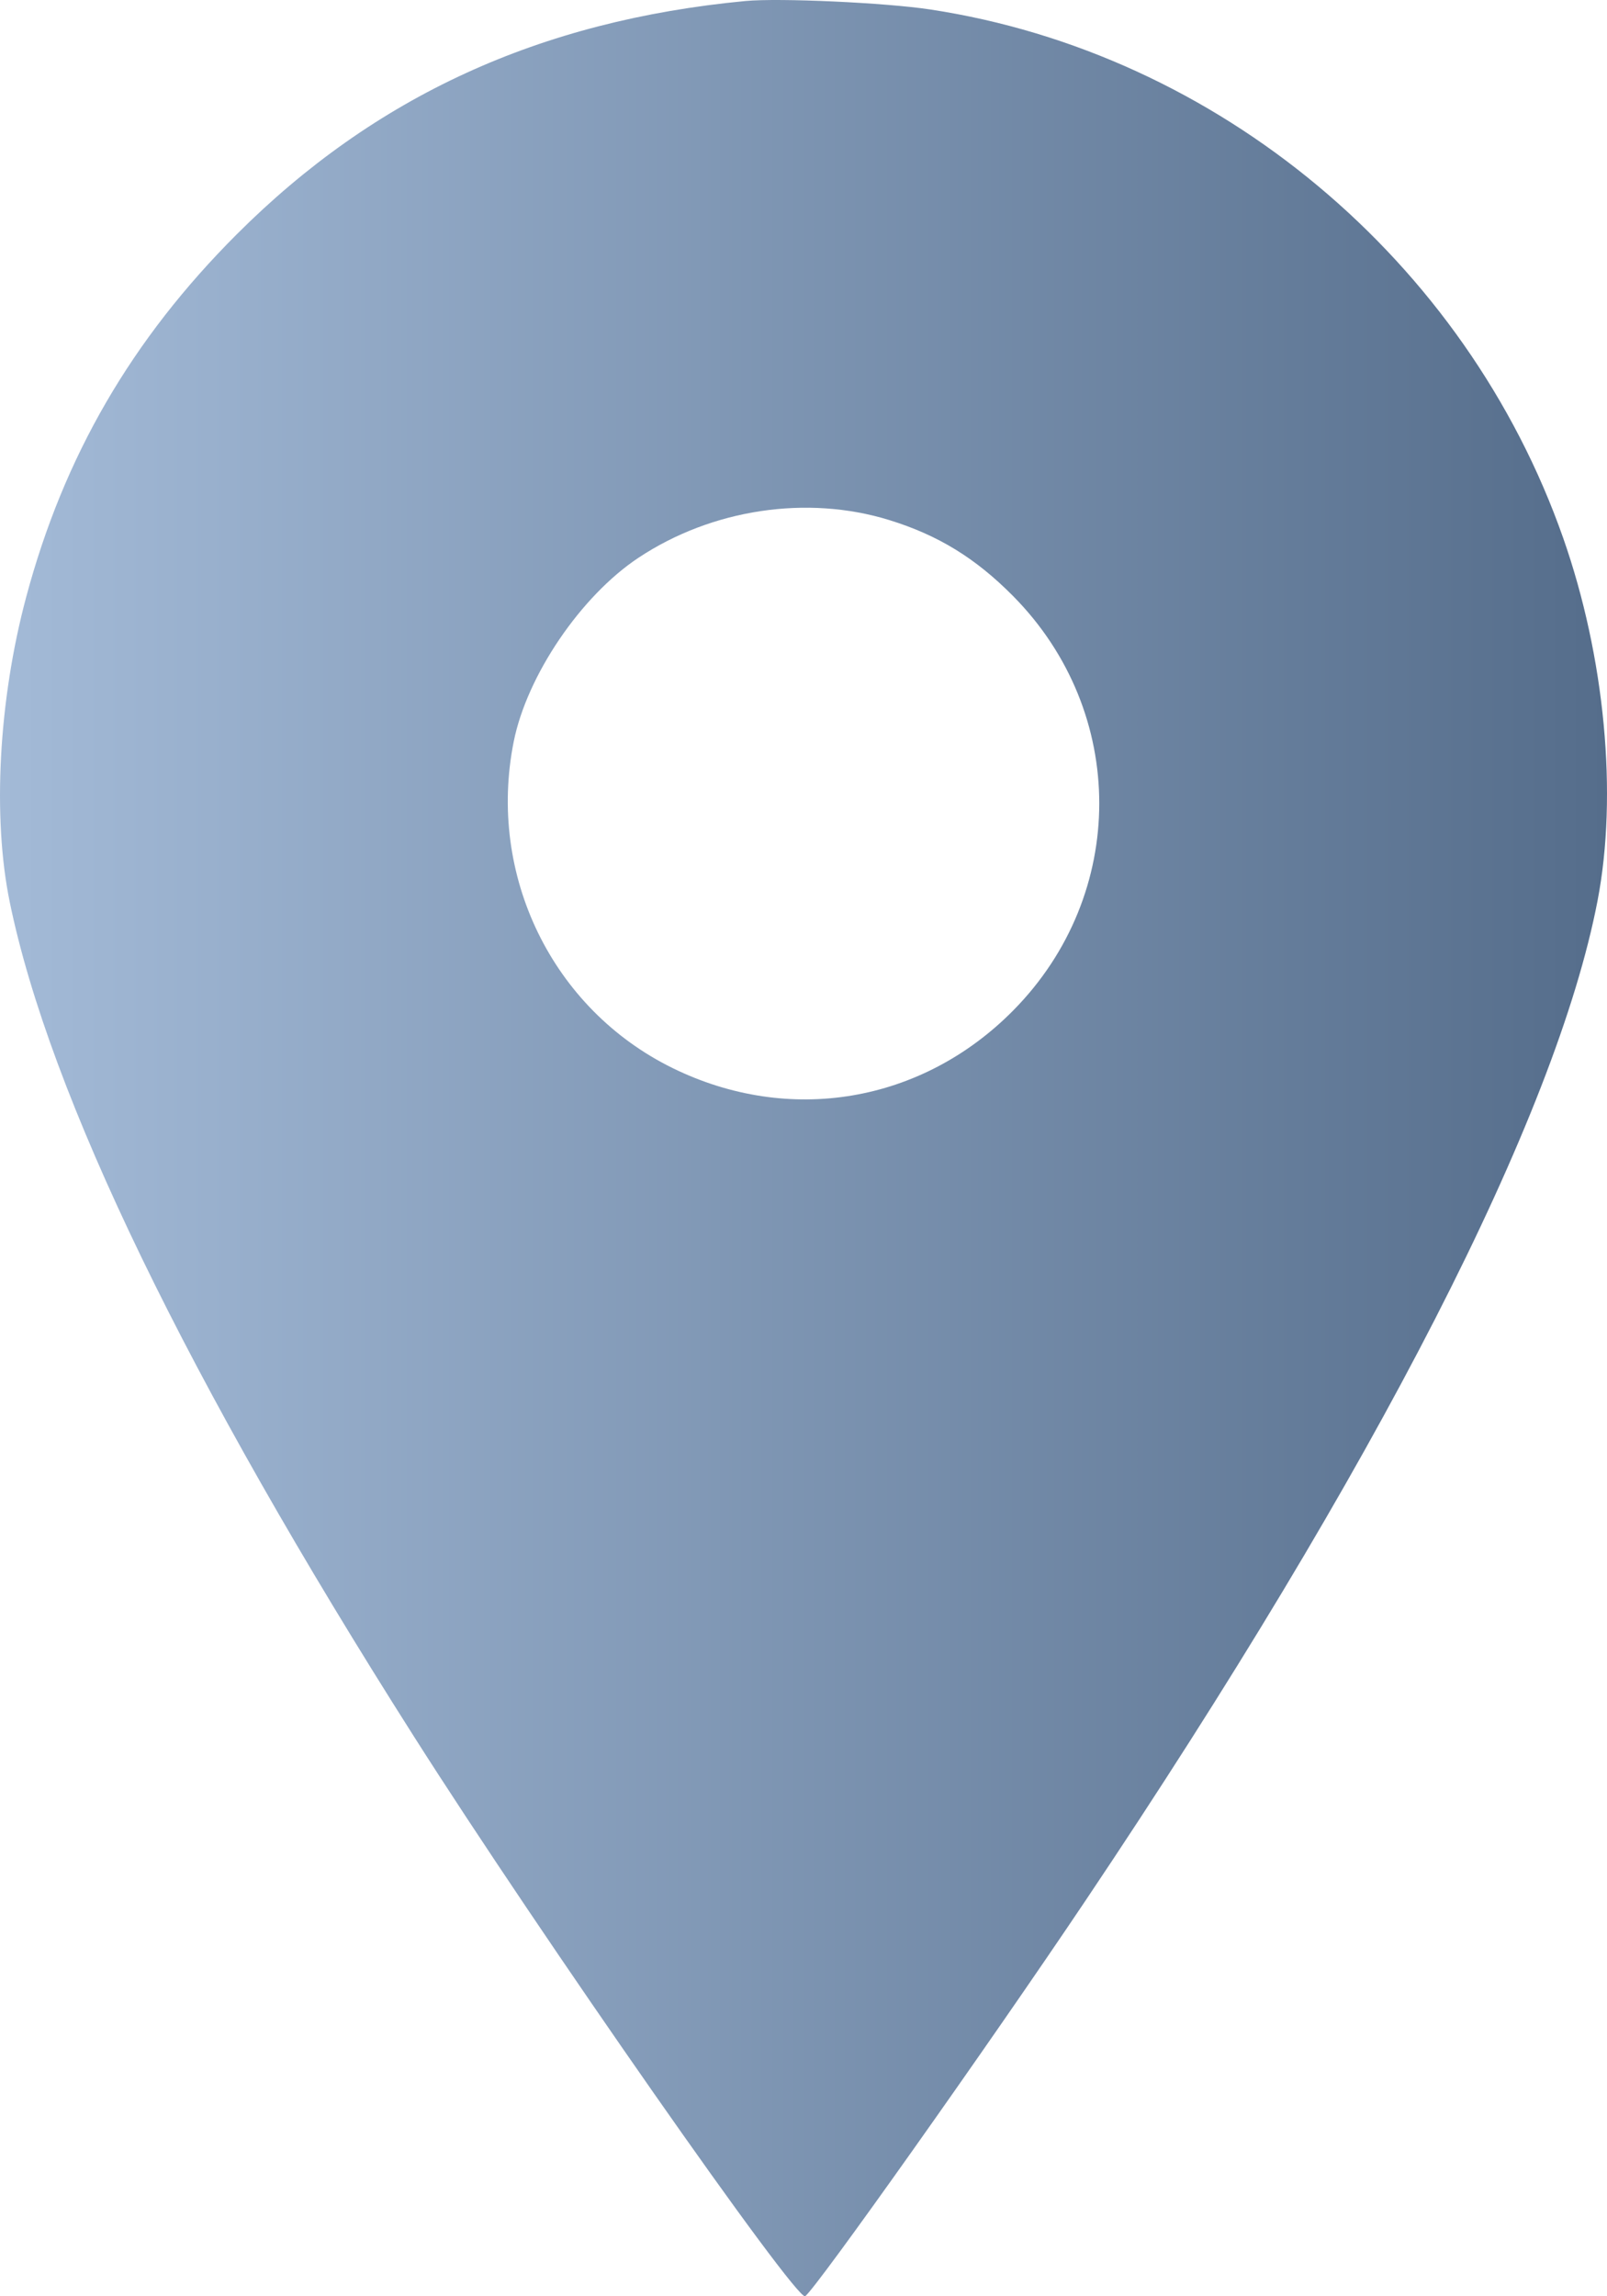 <?xml version="1.0" encoding="UTF-8"?> <svg xmlns="http://www.w3.org/2000/svg" width="84" height="120" viewBox="0 0 84 120" fill="none"> <path fill-rule="evenodd" clip-rule="evenodd" d="M38.962 0.053C28.212 1.075 19.603 5.022 12.378 12.242C6.88 17.736 3.335 23.844 1.365 31.215C-0.075 36.601 -0.402 42.715 0.511 47.15C2.586 57.234 9.804 72.13 21.633 90.74C28.239 101.133 41.647 120.31 42.089 119.996C42.669 119.584 51.646 106.917 56.767 99.284C71.969 76.627 81.333 58.343 83.504 47.08C84.572 41.536 83.89 34.328 81.71 28.116C76.616 13.602 63.646 2.775 48.622 0.495C46.283 0.14 40.724 -0.115 38.962 0.053ZM46.487 27.179C49.041 27.969 50.996 29.169 52.956 31.149C58.961 37.218 58.961 46.744 52.956 52.812C48.178 57.64 41.254 58.808 35.156 55.815C28.865 52.727 25.459 45.731 26.852 38.759C27.543 35.301 30.363 31.145 33.375 29.147C37.216 26.599 42.195 25.852 46.487 27.179Z" fill="url(#paint0_linear_87_2501)"></path> <defs> <linearGradient id="paint0_linear_87_2501" x1="-5.47618e-07" y1="60" x2="84" y2="60" gradientUnits="userSpaceOnUse"> <stop stop-color="#A3BAD7"></stop> <stop offset="1" stop-color="#556D8B"></stop> <stop offset="1" stop-color="#546C8A"></stop> </linearGradient> </defs> </svg> 